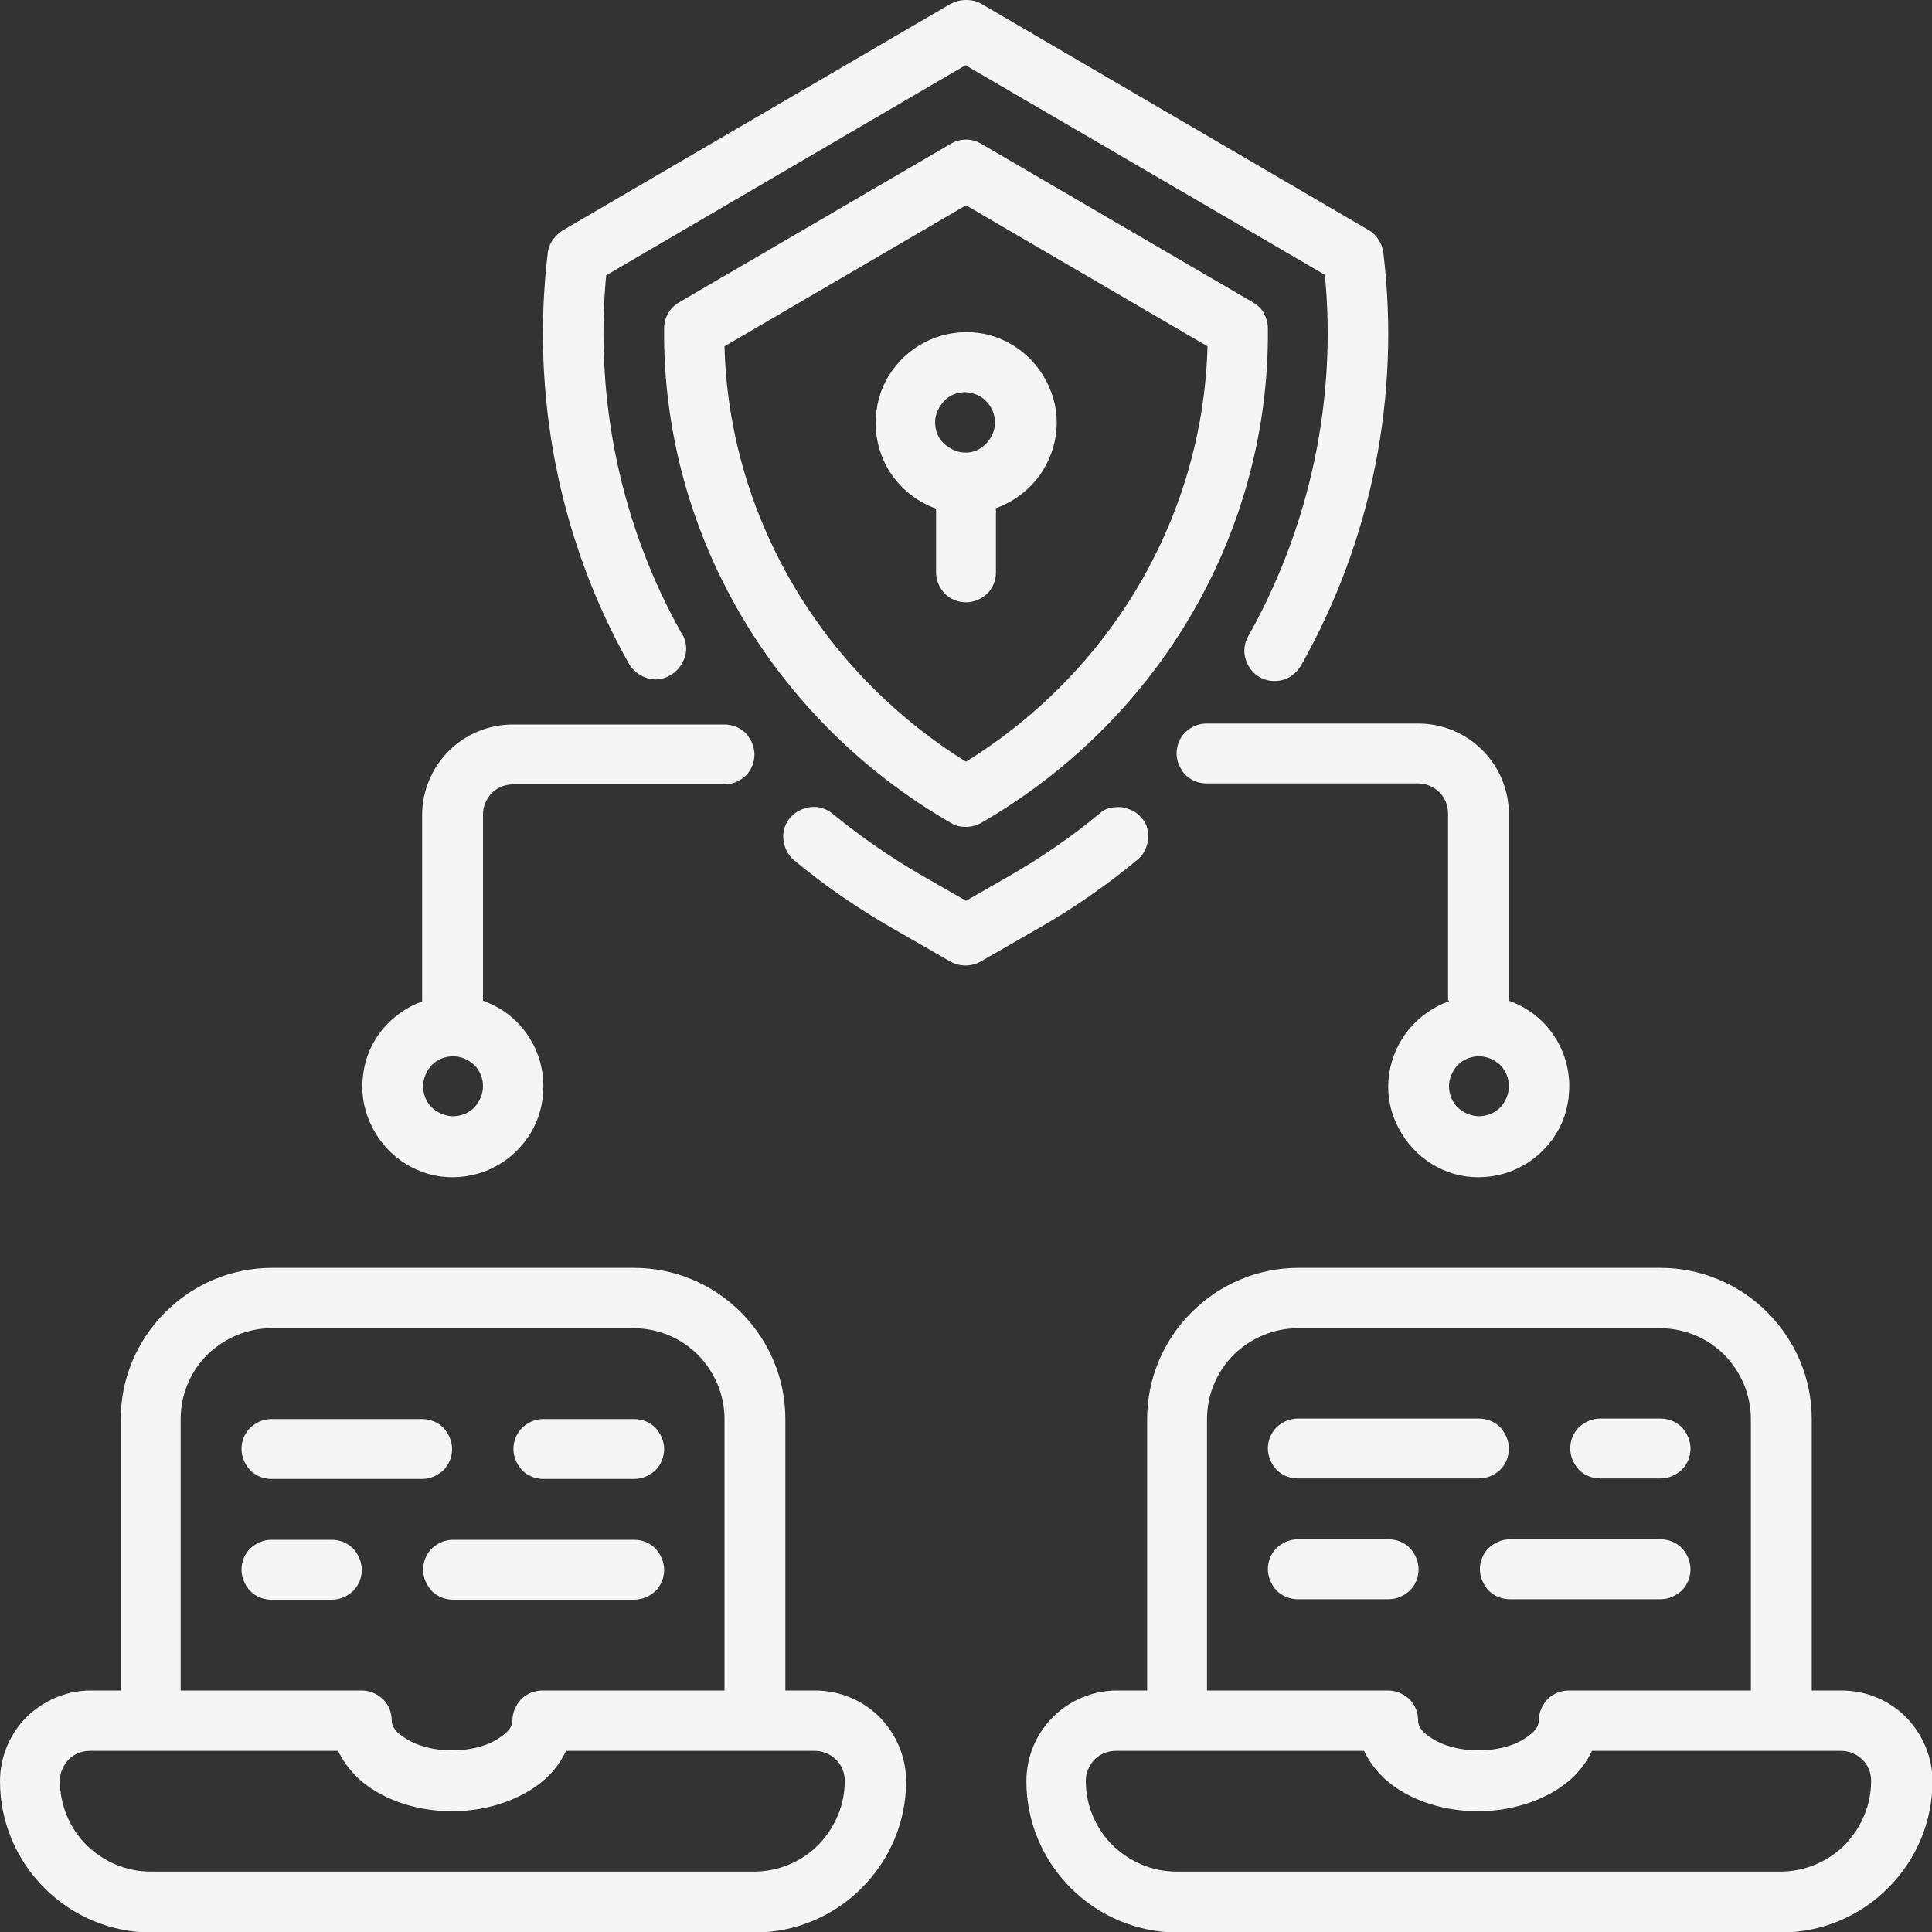 <?xml version="1.0" encoding="UTF-8"?>
<svg id="Layer_2" data-name="Layer 2" xmlns="http://www.w3.org/2000/svg" viewBox="0 0 40 40">
  <rect x="0" y="0" width="40" height="40" fill="#333333" stroke="none"/>
  <defs>
    <style>
      .cls-1 {
        fill: #f5f5f5;
        fill-rule: evenodd;
      }
    </style>
  </defs>
  <g id="Layer_1-2" data-name="Layer 1">
    <path class="cls-1" d="M2.5,35h-.62c-.5,0-.97.2-1.33.55-.35.35-.55.83-.55,1.33,0,.83.33,1.62.92,2.21.59.59,1.38.92,2.21.92h12.5c.83,0,1.62-.33,2.21-.92.59-.59.92-1.38.92-2.21,0-.5-.2-.97-.55-1.33-.35-.35-.83-.55-1.33-.55h-.62v-5.62c0-.83-.33-1.62-.92-2.21-.59-.59-1.38-.92-2.21-.92h-7.5c-.83,0-1.62.33-2.21.92-.59.59-.92,1.38-.92,2.21v5.62ZM23.75,35h-.62c-1.04,0-1.88.84-1.88,1.88,0,.83.33,1.62.92,2.21.59.59,1.38.92,2.21.92h12.5c.83,0,1.62-.33,2.21-.92s.92-1.38.92-2.21c0-.5-.2-.97-.55-1.33-.35-.35-.83-.55-1.33-.55h-.62v-5.62c0-.83-.33-1.62-.92-2.21-.59-.59-1.38-.92-2.21-.92h-7.5c-.83,0-1.62.33-2.21.92-.59.59-.92,1.38-.92,2.21v5.62ZM15.62,36.25h1.25c.17,0,.32.07.44.18.12.12.18.28.18.44,0,.5-.2.97-.55,1.33-.35.35-.83.55-1.33.55H3.12c-.5,0-.97-.2-1.33-.55-.35-.35-.55-.83-.55-1.33,0-.17.07-.32.18-.44.12-.12.28-.18.44-.18h5.14c.1.21.24.4.43.58.44.4,1.14.67,1.93.67s1.5-.28,1.93-.67c.19-.17.33-.37.43-.58h3.89ZM36.87,36.25h1.25c.17,0,.32.07.44.18.12.12.18.28.18.44,0,.5-.2.97-.55,1.33-.35.35-.83.55-1.33.55h-12.5c-.5,0-.97-.2-1.33-.55-.35-.35-.55-.83-.55-1.33,0-.17.07-.32.18-.44.12-.12.28-.18.44-.18h5.14c.1.21.24.4.43.58.44.4,1.14.67,1.93.67s1.5-.28,1.93-.67c.19-.17.33-.37.43-.58h3.89ZM36.25,35v-5.62c0-.5-.2-.97-.55-1.33-.35-.35-.83-.55-1.33-.55h-7.5c-.5,0-.97.2-1.33.55-.35.35-.55.83-.55,1.33v5.62h3.75c.17,0,.32.07.44.18.12.12.18.28.18.44,0,.15.12.27.27.36.25.17.6.26.98.26s.73-.09.98-.26c.15-.1.27-.21.27-.36,0-.17.07-.32.18-.44.12-.12.28-.18.44-.18h3.75ZM15,35v-5.62c0-.5-.2-.97-.55-1.33-.35-.35-.83-.55-1.33-.55h-7.5c-.5,0-.97.2-1.33.55-.35.35-.55.83-.55,1.33v5.62h3.75c.17,0,.32.07.44.18.12.12.18.28.18.44,0,.15.12.27.27.36.25.17.6.26.98.26s.73-.09.98-.26c.15-.1.27-.21.27-.36,0-.17.07-.32.18-.44.12-.12.28-.18.44-.18h3.75ZM5.62,33.12h1.25c.17,0,.32-.07.44-.18.12-.12.18-.28.18-.44s-.07-.32-.18-.44c-.12-.12-.28-.18-.44-.18h-1.25c-.17,0-.32.07-.44.18-.12.12-.18.28-.18.44s.07.32.18.44c.12.12.28.18.44.18ZM28.75,31.87h-1.88c-.17,0-.32.07-.44.18-.12.12-.18.28-.18.44s.07.32.18.44c.12.12.28.18.44.18h1.88c.17,0,.32-.07.44-.18.12-.12.18-.28.18-.44s-.07-.32-.18-.44c-.12-.12-.28-.18-.44-.18ZM34.38,31.87h-3.12c-.17,0-.32.07-.44.18-.12.12-.18.28-.18.44s.07.32.18.44c.12.12.28.18.44.18h3.12c.17,0,.32-.07.44-.18.12-.12.18-.28.18-.44s-.07-.32-.18-.44c-.12-.12-.28-.18-.44-.18ZM9.38,33.12h3.75c.17,0,.32-.07.44-.18.12-.12.18-.28.18-.44s-.07-.32-.18-.44c-.12-.12-.28-.18-.44-.18h-3.75c-.17,0-.32.07-.44.18-.12.12-.18.28-.18.44s.07.32.18.44c.12.12.28.18.44.18ZM34.38,29.37h-1.25c-.17,0-.32.07-.44.18-.12.12-.18.28-.18.44s.07.32.18.44c.12.12.28.18.44.18h1.25c.17,0,.32-.07.44-.18.12-.12.18-.28.18-.44s-.07-.32-.18-.44c-.12-.12-.28-.18-.44-.18ZM11.25,30.62h1.88c.17,0,.32-.07.44-.18.12-.12.18-.28.18-.44s-.07-.32-.18-.44c-.12-.12-.28-.18-.44-.18h-1.88c-.17,0-.32.07-.44.18-.12.12-.18.28-.18.44s.07.32.18.44c.12.12.28.18.44.18ZM5.62,30.62h3.12c.17,0,.32-.07.44-.18.12-.12.18-.28.18-.44s-.07-.32-.18-.44c-.12-.12-.28-.18-.44-.18h-3.12c-.17,0-.32.07-.44.18-.12.12-.18.28-.18.44s.07.32.18.44c.12.12.28.18.44.18ZM30.62,29.37h-3.75c-.17,0-.32.07-.44.18-.12.12-.18.28-.18.44s.07.32.18.44c.12.12.28.18.44.18h3.75c.17,0,.32-.07.44-.18.12-.12.18-.28.18-.44s-.07-.32-.18-.44c-.12-.12-.28-.18-.44-.18ZM30,20.73c-.32.11-.61.32-.83.58-.22.27-.36.59-.41.93-.05.34,0,.69.14,1,.14.32.36.59.64.79.28.2.61.32.95.34.34.02.69-.05.99-.21.31-.16.56-.4.74-.69.18-.29.27-.63.27-.98,0-.39-.12-.77-.34-1.08-.22-.32-.54-.56-.91-.69v-3.86c0-1.04-.84-1.88-1.88-1.88h-4.38c-.17,0-.32.07-.44.18-.12.12-.18.28-.18.44s.07.32.18.44c.12.12.28.18.44.18h4.38c.17,0,.32.07.44.18.12.12.18.28.18.44v3.86ZM8.75,20.73c-.32.11-.61.32-.83.58-.22.27-.36.59-.4.93-.05.34,0,.69.14,1,.14.32.36.59.64.79.28.2.61.32.95.34.34.02.69-.05.99-.21.31-.16.56-.4.74-.69.18-.29.27-.63.27-.98,0-.39-.12-.77-.34-1.08-.22-.32-.54-.56-.91-.69v-3.86c0-.17.07-.32.18-.44.12-.12.28-.18.44-.18h4.38c.17,0,.32-.07.44-.18.12-.12.18-.28.18-.44s-.07-.32-.18-.44c-.12-.12-.28-.18-.44-.18h-4.38c-1.04,0-1.88.84-1.88,1.88v3.86ZM30.62,21.87c.17,0,.32.07.44.18.12.12.18.28.18.44s-.07.32-.18.44c-.12.12-.28.18-.44.18s-.32-.07-.44-.18c-.12-.12-.18-.28-.18-.44s.07-.32.18-.44c.12-.12.28-.18.44-.18ZM9.38,21.87c.17,0,.32.07.44.18.12.12.18.28.18.44s-.07.32-.18.44c-.12.12-.28.18-.44.18s-.32-.07-.44-.18c-.12-.12-.18-.28-.18-.44s.07-.32.18-.44c.12-.12.28-.18.44-.18ZM22.77,16.84c-.59.49-1.22.92-1.88,1.3l-.89.51-.89-.51c-.66-.38-1.28-.81-1.87-1.29-.13-.11-.29-.16-.46-.14-.16.02-.32.1-.42.22-.11.13-.16.29-.14.46.02.17.1.32.22.42.64.53,1.32,1,2.04,1.41l1.2.69c.09.05.2.08.31.08s.22-.03.31-.08l1.2-.69c.72-.41,1.41-.89,2.05-1.42.06-.05.12-.12.15-.19.04-.07.06-.15.07-.23,0-.08,0-.16-.02-.24s-.06-.15-.12-.21c-.05-.06-.12-.12-.19-.15s-.15-.06-.23-.07c-.08,0-.16,0-.24.02-.08.02-.15.06-.21.12ZM19.69,17.04c.09.06.2.08.31.08s.22-.03.31-.08c3.74-2.16,5.98-6.08,5.94-10.24,0-.11-.03-.21-.08-.31s-.13-.17-.23-.23l-5.62-3.28c-.1-.06-.2-.09-.32-.09s-.22.03-.32.09l-5.62,3.28c-.09.05-.17.13-.23.23-.05.09-.08.2-.08.31-.04,4.16,2.2,8.08,5.94,10.24ZM20,15.77c-3.05-1.9-4.91-5.14-5-8.6l5-2.92,5,2.92c-.09,3.46-1.94,6.7-5,8.6ZM14.12,13.13c-1.27-2.26-1.81-4.85-1.57-7.43l7.44-4.35,7.44,4.34c.25,2.6-.31,5.21-1.59,7.49-.08.14-.1.31-.05.47.05.16.15.29.29.37.14.08.31.1.47.06.16-.04.29-.15.38-.29,1.47-2.6,2.07-5.59,1.71-8.56-.01-.1-.05-.19-.1-.27s-.12-.15-.21-.2L20.32.08c-.1-.06-.2-.08-.32-.08s-.22.03-.32.08l-8.03,4.69c-.08.05-.15.12-.21.2-.05.08-.09.17-.1.27-.35,2.94.23,5.92,1.68,8.5.08.14.22.25.38.3.16.05.33.03.48-.06.14-.08.25-.22.3-.38.05-.16.03-.33-.06-.48ZM19.38,10.52v1.33c0,.17.07.32.18.44.12.12.28.18.44.18.17,0,.32-.07.44-.18.12-.12.18-.28.18-.44v-1.33c.32-.11.61-.32.83-.58.22-.27.36-.59.41-.93.05-.34,0-.69-.14-1-.14-.32-.36-.59-.64-.79-.28-.2-.61-.32-.95-.34-.34-.02-.69.05-.99.21-.31.16-.56.4-.74.69-.18.29-.27.63-.27.98,0,.82.52,1.51,1.25,1.77ZM20.01,9.37c.16,0,.31-.08.42-.2.11-.12.17-.27.17-.43,0-.16-.07-.32-.18-.43-.11-.12-.27-.18-.43-.19-.17,0-.33.06-.44.18s-.19.27-.19.44c0,.17.06.33.18.44s.27.19.44.19h.01s.01,0,.01,0Z"/>
  </g>
</svg>